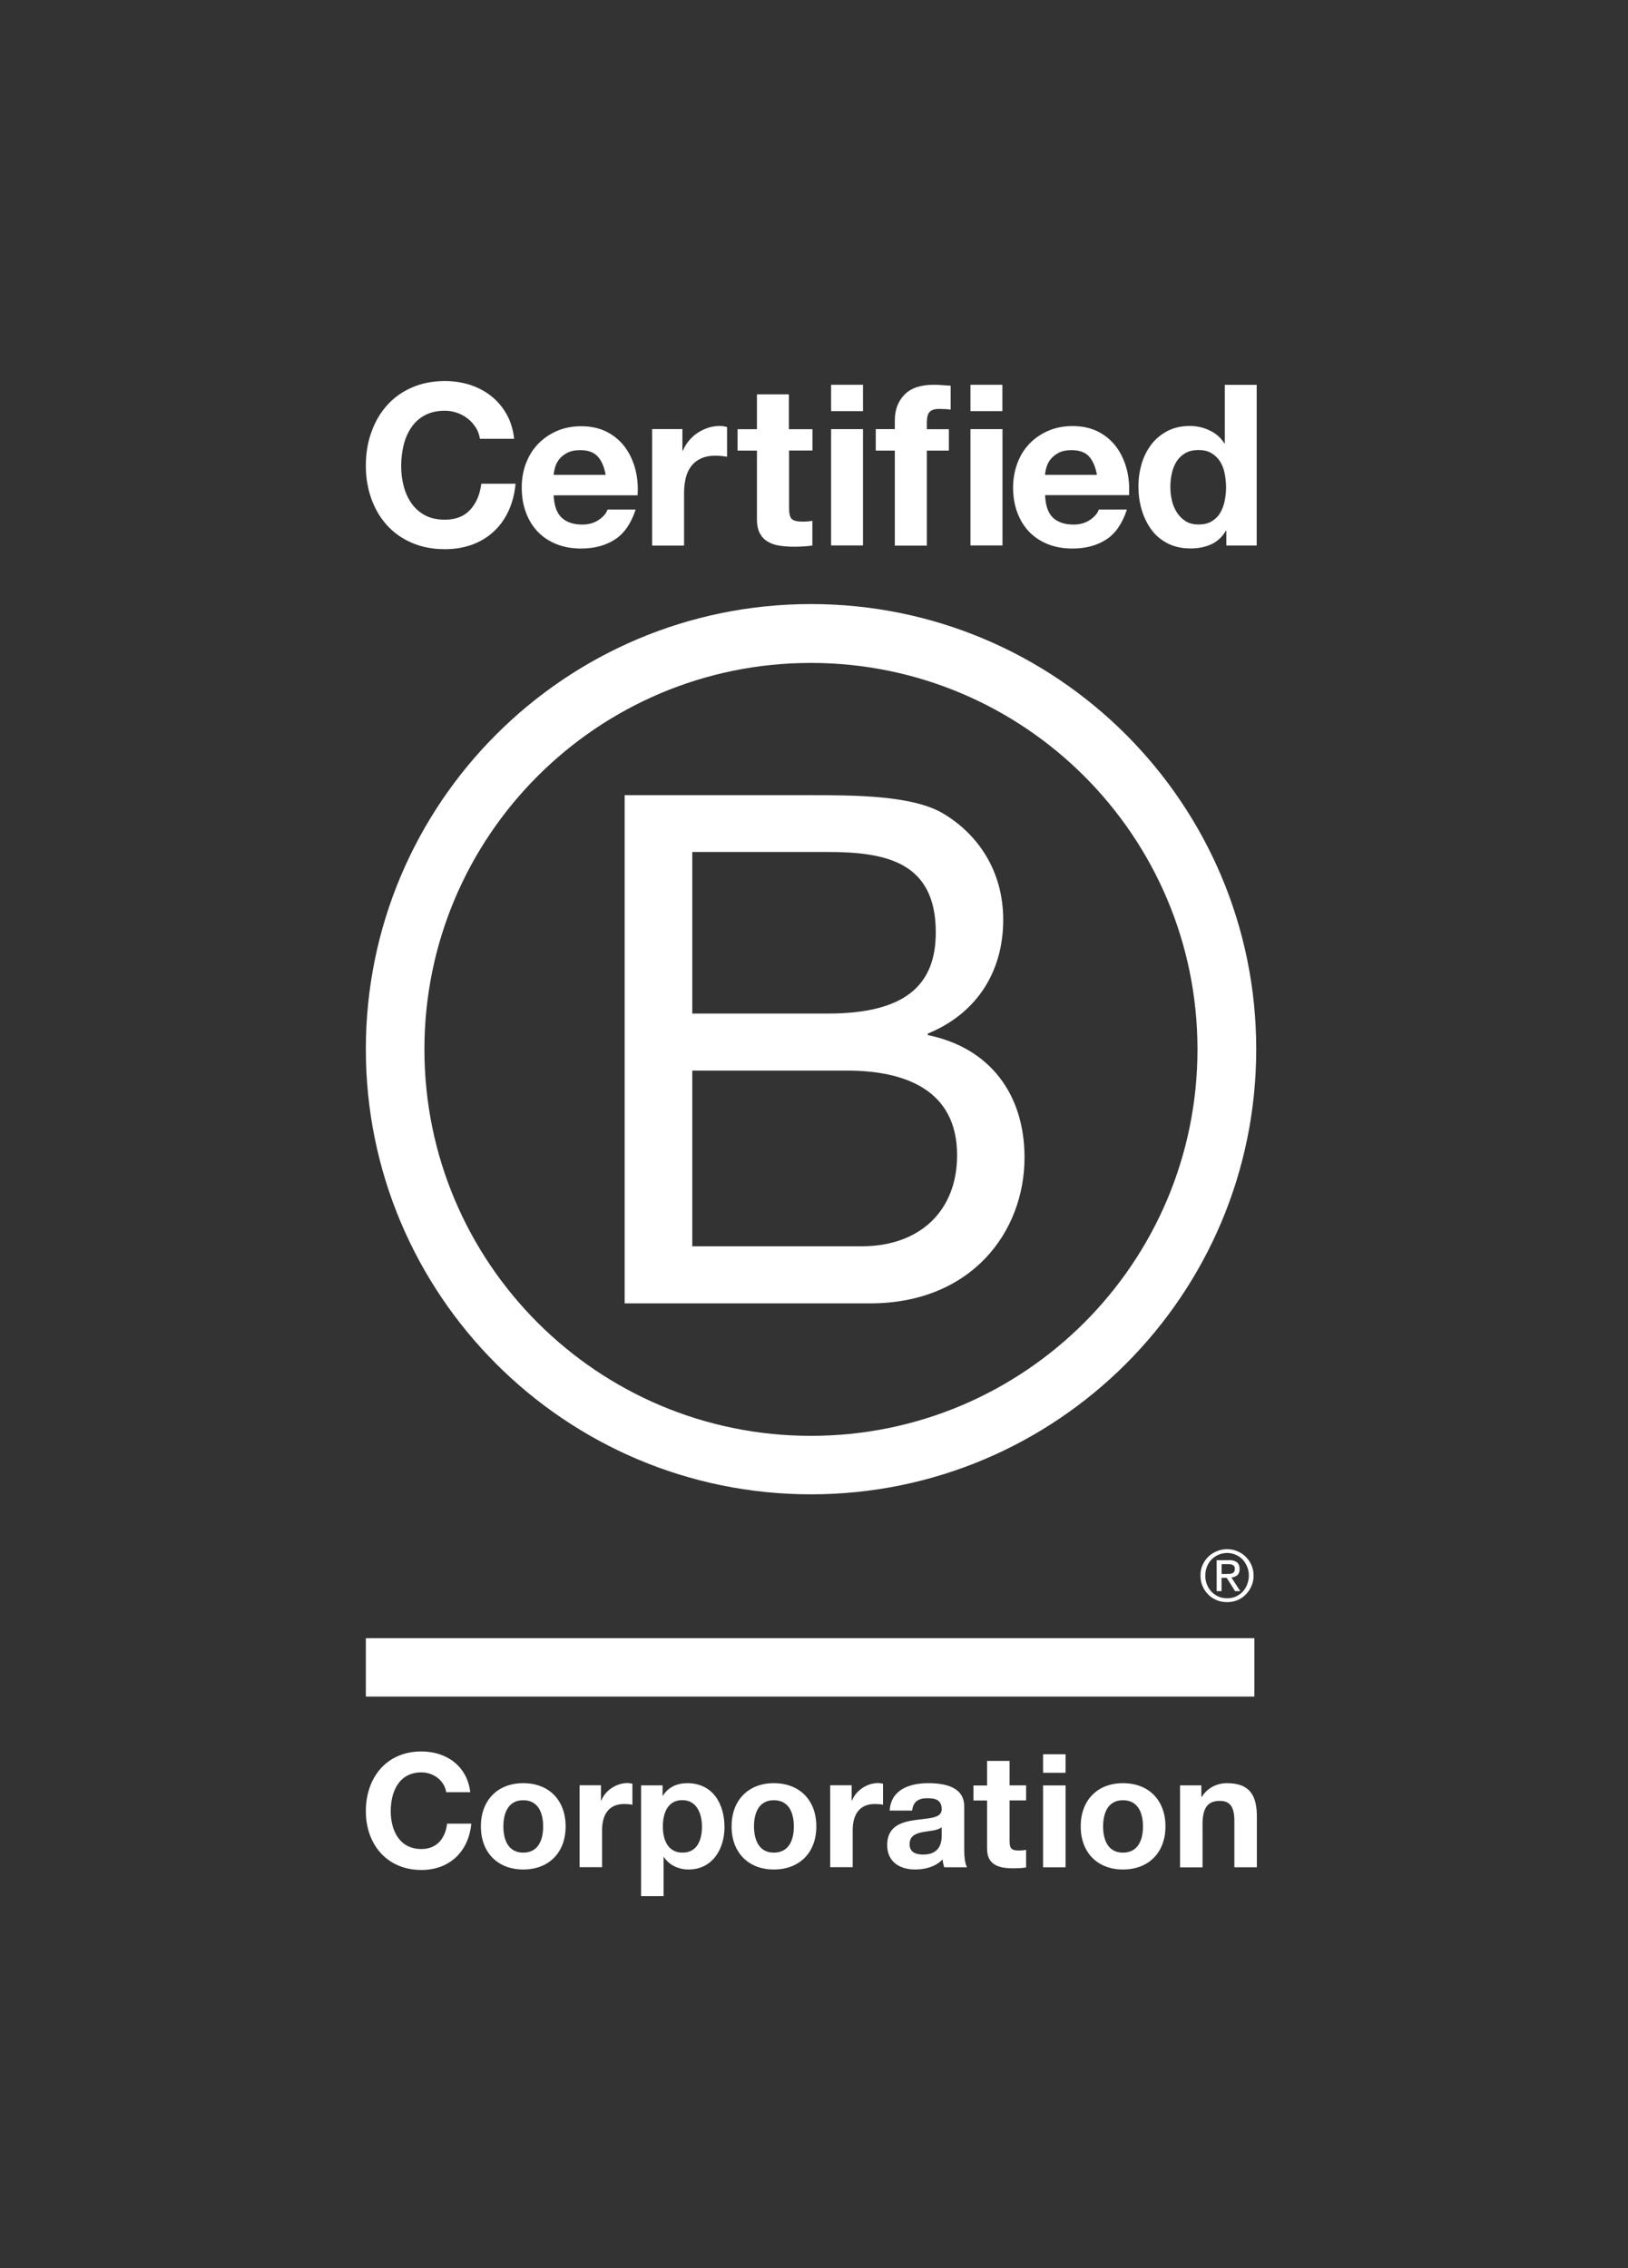 <svg width="89" height="124" viewBox="0 0 89 124" fill="none" xmlns="http://www.w3.org/2000/svg">
<rect x="0" y="0" width="89" height="124" fill="#333333" stroke="none"/>
<path d="M26.016 23.384C25.9 23.198 25.759 23.036 25.587 22.9C25.416 22.759 25.219 22.653 25.002 22.573C24.785 22.497 24.558 22.456 24.322 22.456C23.888 22.456 23.52 22.542 23.212 22.709C22.91 22.875 22.663 23.102 22.476 23.384C22.289 23.667 22.148 23.989 22.062 24.352C21.977 24.716 21.931 25.089 21.931 25.472C21.931 25.84 21.972 26.198 22.062 26.546C22.148 26.894 22.284 27.207 22.476 27.489C22.663 27.766 22.91 27.993 23.212 28.16C23.515 28.326 23.883 28.412 24.322 28.412C24.912 28.412 25.375 28.23 25.703 27.872C26.036 27.509 26.238 27.035 26.313 26.445H28.184C28.134 26.995 28.008 27.489 27.801 27.933C27.594 28.377 27.327 28.755 26.989 29.062C26.651 29.375 26.258 29.612 25.809 29.778C25.36 29.94 24.861 30.025 24.322 30.025C23.651 30.025 23.046 29.91 22.506 29.672C21.967 29.441 21.518 29.118 21.145 28.704C20.777 28.296 20.494 27.812 20.297 27.257C20.101 26.702 20 26.107 20 25.467C20 24.811 20.096 24.201 20.297 23.642C20.494 23.082 20.777 22.588 21.145 22.174C21.513 21.756 21.967 21.428 22.506 21.191C23.041 20.954 23.646 20.833 24.322 20.833C24.806 20.833 25.265 20.903 25.693 21.04C26.122 21.181 26.51 21.382 26.848 21.65C27.186 21.917 27.468 22.245 27.69 22.638C27.912 23.031 28.053 23.485 28.108 23.989H26.238C26.202 23.768 26.132 23.566 26.016 23.384Z" fill="white"/>
<path d="M30.7 28.296C30.963 28.548 31.341 28.679 31.83 28.679C32.183 28.679 32.486 28.593 32.743 28.417C32.995 28.24 33.151 28.054 33.212 27.857H34.75C34.502 28.618 34.124 29.168 33.615 29.496C33.106 29.824 32.49 29.99 31.769 29.99C31.27 29.99 30.816 29.909 30.418 29.748C30.015 29.587 29.677 29.36 29.394 29.067C29.117 28.775 28.9 28.422 28.749 28.008C28.598 27.6 28.522 27.146 28.522 26.657C28.522 26.183 28.598 25.739 28.754 25.331C28.91 24.922 29.132 24.564 29.42 24.267C29.707 23.969 30.05 23.732 30.448 23.561C30.847 23.389 31.285 23.303 31.769 23.303C32.309 23.303 32.783 23.409 33.186 23.616C33.59 23.828 33.918 24.105 34.175 24.458C34.432 24.811 34.618 25.215 34.734 25.663C34.85 26.112 34.891 26.586 34.855 27.08H30.267C30.292 27.63 30.433 28.044 30.7 28.296ZM32.672 24.952C32.46 24.726 32.143 24.61 31.719 24.61C31.442 24.61 31.21 24.655 31.023 24.751C30.837 24.846 30.69 24.962 30.579 25.099C30.468 25.24 30.393 25.386 30.347 25.542C30.302 25.699 30.277 25.835 30.267 25.961H33.111C33.03 25.517 32.884 25.179 32.672 24.952Z" fill="white"/>
<path d="M37.306 23.459V24.639H37.331C37.412 24.443 37.523 24.261 37.664 24.09C37.806 23.923 37.962 23.777 38.143 23.661C38.325 23.545 38.517 23.449 38.723 23.384C38.93 23.318 39.142 23.288 39.364 23.288C39.48 23.288 39.606 23.308 39.747 23.348V24.972C39.666 24.957 39.565 24.942 39.449 24.932C39.333 24.922 39.222 24.912 39.117 24.912C38.799 24.912 38.527 24.967 38.305 25.073C38.083 25.179 37.906 25.325 37.77 25.512C37.634 25.698 37.538 25.91 37.483 26.157C37.427 26.404 37.397 26.671 37.397 26.959V29.828H35.652V23.459H37.306Z" fill="white"/>
<path d="M44.416 23.46V24.63H43.136V27.782C43.136 28.079 43.186 28.276 43.282 28.372C43.378 28.468 43.579 28.518 43.872 28.518C43.973 28.518 44.063 28.513 44.154 28.508C44.245 28.498 44.331 28.488 44.411 28.473V29.824C44.265 29.849 44.099 29.864 43.917 29.875C43.736 29.885 43.559 29.89 43.388 29.89C43.115 29.89 42.858 29.869 42.621 29.834C42.379 29.799 42.167 29.728 41.981 29.617C41.794 29.512 41.653 29.36 41.542 29.164C41.436 28.967 41.381 28.71 41.381 28.387V24.635H40.322V23.465H41.381V21.559H43.126V23.465H44.416V23.46Z" fill="white"/>
<path d="M45.435 22.478V21.036H47.179V22.478H45.435ZM47.179 23.461V29.82H45.435V23.461H47.179Z" fill="white"/>
<path d="M47.876 24.631V23.461H48.919V22.967C48.919 22.402 49.096 21.939 49.449 21.575C49.802 21.212 50.336 21.036 51.047 21.036C51.204 21.036 51.36 21.041 51.516 21.056C51.673 21.066 51.824 21.081 51.97 21.086V22.392C51.763 22.367 51.551 22.357 51.33 22.357C51.093 22.357 50.921 22.413 50.82 22.523C50.719 22.634 50.669 22.821 50.669 23.083V23.466H51.874V24.636H50.669V29.83H48.919V24.636H47.876V24.631Z" fill="white"/>
<path d="M53.054 22.478V21.036H54.799V22.478H53.054ZM54.804 23.461V29.82H53.054V23.461H54.804Z" fill="white"/>
<path d="M57.557 28.296C57.819 28.548 58.198 28.679 58.687 28.679C59.04 28.679 59.342 28.593 59.599 28.417C59.852 28.241 60.008 28.054 60.068 27.857H61.606C61.359 28.619 60.981 29.168 60.477 29.496C59.968 29.824 59.352 29.99 58.631 29.99C58.132 29.99 57.678 29.91 57.28 29.748C56.876 29.587 56.538 29.36 56.256 29.067C55.979 28.775 55.762 28.422 55.611 28.009C55.459 27.6 55.384 27.146 55.384 26.657C55.384 26.183 55.465 25.739 55.616 25.331C55.772 24.907 55.994 24.554 56.281 24.257C56.569 23.959 56.912 23.722 57.31 23.551C57.708 23.379 58.147 23.294 58.631 23.294C59.171 23.294 59.645 23.4 60.048 23.606C60.452 23.818 60.779 24.096 61.036 24.448C61.294 24.801 61.48 25.205 61.596 25.654C61.712 26.102 61.753 26.576 61.722 27.071H57.134C57.154 27.63 57.295 28.044 57.557 28.296ZM59.534 24.953C59.327 24.726 59.004 24.61 58.581 24.61C58.303 24.61 58.072 24.655 57.885 24.751C57.698 24.847 57.552 24.963 57.441 25.099C57.33 25.24 57.255 25.386 57.209 25.543C57.164 25.699 57.139 25.835 57.129 25.961H59.968C59.887 25.517 59.741 25.18 59.534 24.953Z" fill="white"/>
<path d="M67.022 29.012C66.816 29.355 66.548 29.607 66.215 29.759C65.883 29.91 65.51 29.985 65.091 29.985C64.617 29.985 64.198 29.895 63.835 29.708C63.472 29.521 63.175 29.274 62.943 28.957C62.711 28.639 62.534 28.276 62.413 27.867C62.292 27.459 62.237 27.03 62.237 26.587C62.237 26.158 62.297 25.75 62.413 25.351C62.529 24.953 62.711 24.605 62.943 24.297C63.175 23.995 63.472 23.748 63.82 23.566C64.173 23.38 64.582 23.289 65.051 23.289C65.429 23.289 65.787 23.369 66.125 23.531C66.468 23.692 66.735 23.924 66.931 24.237H66.957V21.04H68.701V29.824H67.042V29.012H67.022ZM66.947 25.866C66.896 25.623 66.816 25.412 66.695 25.225C66.573 25.039 66.422 24.892 66.231 24.776C66.044 24.66 65.802 24.605 65.52 24.605C65.237 24.605 64.99 24.66 64.793 24.776C64.597 24.892 64.44 25.044 64.319 25.23C64.203 25.417 64.118 25.634 64.062 25.876C64.007 26.118 63.982 26.37 63.982 26.632C63.982 26.879 64.012 27.126 64.067 27.368C64.123 27.615 64.219 27.832 64.345 28.029C64.471 28.221 64.632 28.377 64.824 28.498C65.015 28.619 65.247 28.674 65.52 28.674C65.807 28.674 66.044 28.619 66.241 28.503C66.432 28.387 66.589 28.236 66.705 28.039C66.82 27.847 66.901 27.625 66.952 27.383C67.002 27.136 67.027 26.884 67.027 26.622C67.022 26.36 66.997 26.108 66.947 25.866Z" fill="white"/>
<path d="M34.149 43.473H44.224C46.675 43.473 49.907 43.473 51.577 44.486C53.407 45.575 54.844 47.557 54.844 50.285C54.844 53.24 53.291 55.459 50.719 56.508V56.589C54.143 57.289 56.009 59.856 56.009 63.28C56.009 67.365 53.089 71.257 47.568 71.257H34.149V43.473ZM37.846 55.413H45.243C49.444 55.413 51.158 53.896 51.158 50.976C51.158 47.123 48.435 46.579 45.243 46.579H37.846V55.413ZM37.846 68.136H47.109C50.296 68.136 52.323 66.19 52.323 63.159C52.323 59.538 49.403 58.53 46.292 58.53H37.846V68.136Z" fill="white"/>
<path d="M65.464 57.371C65.464 69.04 56.004 78.5 44.331 78.5C32.662 78.5 23.202 69.04 23.202 57.371C23.202 45.703 32.662 36.243 44.331 36.243C56.004 36.248 65.464 45.708 65.464 57.371ZM44.336 33.025C30.897 33.025 20 43.922 20 57.361C20 70.799 30.897 81.697 44.336 81.697C57.779 81.697 68.676 70.799 68.676 57.361C68.676 43.922 57.779 33.025 44.336 33.025Z" fill="white"/>
<path d="M68.575 89.562H20V92.754H68.575V89.562Z" fill="white"/>
<path d="M67.058 86.048C67.118 86.048 67.174 86.043 67.229 86.043C67.279 86.038 67.33 86.028 67.37 86.013C67.415 85.993 67.446 85.963 67.471 85.927C67.496 85.887 67.506 85.836 67.506 85.771C67.506 85.715 67.496 85.665 67.476 85.635C67.456 85.599 67.426 85.574 67.39 85.559C67.355 85.539 67.32 85.529 67.269 85.519C67.224 85.514 67.183 85.514 67.133 85.514H66.785V86.053H67.058V86.048ZM67.174 85.292C67.375 85.292 67.521 85.332 67.622 85.413C67.718 85.493 67.769 85.615 67.769 85.781C67.769 85.937 67.723 86.043 67.642 86.119C67.557 86.189 67.451 86.23 67.32 86.245L67.804 86.991H67.521L67.058 86.26H66.78V86.991H66.513V85.297H67.174V85.292ZM65.983 86.628C66.039 86.779 66.125 86.915 66.236 87.026C66.341 87.137 66.468 87.223 66.614 87.289C66.755 87.349 66.916 87.379 67.083 87.379C67.254 87.379 67.41 87.349 67.552 87.289C67.698 87.223 67.824 87.137 67.93 87.026C68.036 86.915 68.121 86.784 68.177 86.628C68.237 86.477 68.273 86.316 68.273 86.139C68.273 85.963 68.243 85.801 68.177 85.65C68.116 85.499 68.031 85.367 67.93 85.257C67.819 85.146 67.693 85.06 67.552 84.999C67.41 84.939 67.249 84.903 67.083 84.903C66.916 84.903 66.755 84.939 66.614 84.999C66.468 85.065 66.336 85.151 66.236 85.257C66.125 85.367 66.044 85.499 65.983 85.65C65.923 85.801 65.893 85.957 65.893 86.139C65.888 86.31 65.918 86.477 65.983 86.628ZM65.741 85.564C65.817 85.388 65.923 85.241 66.054 85.11C66.185 84.979 66.341 84.883 66.518 84.808C66.694 84.732 66.886 84.697 67.078 84.697C67.279 84.697 67.466 84.732 67.647 84.808C67.819 84.883 67.975 84.979 68.101 85.11C68.232 85.241 68.343 85.393 68.414 85.564C68.495 85.741 68.53 85.932 68.53 86.139C68.53 86.346 68.495 86.537 68.414 86.714C68.338 86.895 68.232 87.047 68.101 87.178C67.97 87.314 67.819 87.41 67.647 87.485C67.466 87.556 67.279 87.591 67.078 87.591C66.881 87.591 66.694 87.556 66.518 87.485C66.341 87.41 66.185 87.314 66.054 87.178C65.923 87.047 65.817 86.895 65.741 86.714C65.661 86.537 65.63 86.346 65.63 86.139C65.625 85.932 65.661 85.741 65.741 85.564Z" fill="white"/>
<path d="M24.392 97.983C24.306 97.368 23.716 96.899 23.041 96.899C21.82 96.899 21.361 97.937 21.361 99.022C21.361 100.05 21.82 101.089 23.041 101.089C23.873 101.089 24.342 100.519 24.442 99.702H25.764C25.622 101.245 24.558 102.234 23.041 102.234C21.125 102.234 20 100.802 20 99.022C20 97.186 21.125 95.754 23.041 95.754C24.402 95.754 25.542 96.551 25.708 97.983H24.392Z" fill="white"/>
<path d="M28.603 97.489C30.015 97.489 30.922 98.421 30.922 99.853C30.922 101.276 30.015 102.208 28.603 102.208C27.201 102.208 26.288 101.27 26.288 99.853C26.288 98.427 27.201 97.489 28.603 97.489ZM28.603 101.286C29.445 101.286 29.692 100.565 29.692 99.859C29.692 99.138 29.44 98.421 28.603 98.421C27.771 98.421 27.519 99.142 27.519 99.859C27.519 100.565 27.771 101.286 28.603 101.286Z" fill="white"/>
<path d="M31.684 97.603H32.853V98.436H32.874C33.096 97.871 33.706 97.482 34.306 97.482C34.392 97.482 34.497 97.498 34.573 97.523V98.667C34.457 98.642 34.276 98.627 34.129 98.627C33.227 98.627 32.914 99.278 32.914 100.064V102.081H31.684V97.603Z" fill="white"/>
<path d="M35.052 97.609H36.222V98.179H36.237C36.53 97.705 37.014 97.489 37.569 97.489C38.975 97.489 39.606 98.623 39.606 99.894C39.606 101.089 38.95 102.208 37.639 102.208C37.105 102.208 36.59 101.976 36.298 101.533H36.278V103.666H35.047V97.609H35.052ZM38.375 99.864C38.375 99.153 38.088 98.416 37.301 98.416C36.495 98.416 36.237 99.138 36.237 99.864C36.237 100.59 36.515 101.286 37.311 101.286C38.118 101.286 38.375 100.59 38.375 99.864Z" fill="white"/>
<path d="M42.303 97.489C43.715 97.489 44.628 98.421 44.628 99.853C44.628 101.276 43.715 102.208 42.303 102.208C40.902 102.208 39.994 101.27 39.994 99.853C39.994 98.427 40.902 97.489 42.303 97.489ZM42.303 101.286C43.146 101.286 43.398 100.565 43.398 99.859C43.398 99.138 43.146 98.421 42.303 98.421C41.471 98.421 41.219 99.142 41.219 99.859C41.224 100.565 41.477 101.286 42.303 101.286Z" fill="white"/>
<path d="M45.39 97.603H46.559V98.436H46.58C46.801 97.871 47.412 97.482 48.007 97.482C48.092 97.482 48.198 97.498 48.274 97.523V98.667C48.163 98.642 47.981 98.627 47.83 98.627C46.928 98.627 46.615 99.278 46.615 100.064V102.081H45.385V97.603H45.39Z" fill="white"/>
<path d="M48.637 98.986C48.708 97.831 49.736 97.489 50.745 97.489C51.638 97.489 52.712 97.685 52.712 98.759V101.089C52.712 101.497 52.752 101.901 52.868 102.087H51.617C51.577 101.946 51.537 101.8 51.532 101.654C51.143 102.062 50.574 102.208 50.024 102.208C49.177 102.208 48.501 101.785 48.501 100.867C48.501 99.853 49.263 99.612 50.024 99.506C50.78 99.395 51.481 99.42 51.481 98.916C51.481 98.386 51.113 98.311 50.684 98.311C50.216 98.311 49.913 98.502 49.868 98.986H48.637ZM51.476 99.899C51.264 100.08 50.836 100.091 50.453 100.161C50.069 100.237 49.726 100.368 49.726 100.822C49.726 101.281 50.079 101.391 50.483 101.391C51.441 101.391 51.481 100.63 51.481 100.363V99.899H51.476Z" fill="white"/>
<path d="M55.192 97.609H56.095V98.431H55.192V100.65C55.192 101.069 55.298 101.17 55.712 101.17C55.843 101.17 55.964 101.159 56.095 101.134V102.097C55.888 102.133 55.616 102.143 55.374 102.143C54.623 102.143 53.962 101.966 53.962 101.079V98.436H53.216V97.615H53.962V96.273H55.192V97.609Z" fill="white"/>
<path d="M58.253 96.92H57.023V95.906H58.253V96.92ZM57.023 97.611H58.253V102.088H57.023V97.611Z" fill="white"/>
<path d="M61.389 97.489C62.801 97.489 63.714 98.421 63.714 99.853C63.714 101.276 62.801 102.208 61.389 102.208C59.988 102.208 59.08 101.27 59.08 99.853C59.08 98.427 59.988 97.489 61.389 97.489ZM61.389 101.286C62.232 101.286 62.484 100.565 62.484 99.859C62.484 99.138 62.232 98.421 61.389 98.421C60.557 98.421 60.305 99.142 60.305 99.859C60.305 100.565 60.557 101.286 61.389 101.286Z" fill="white"/>
<path d="M64.506 97.609H65.676V98.235H65.701C66.014 97.731 66.548 97.489 67.073 97.489C68.379 97.489 68.711 98.225 68.711 99.334V102.087H67.481V99.556C67.481 98.82 67.264 98.457 66.694 98.457C66.024 98.457 65.741 98.83 65.741 99.743V102.092H64.511V97.609H64.506Z" fill="white"/>
</svg>
